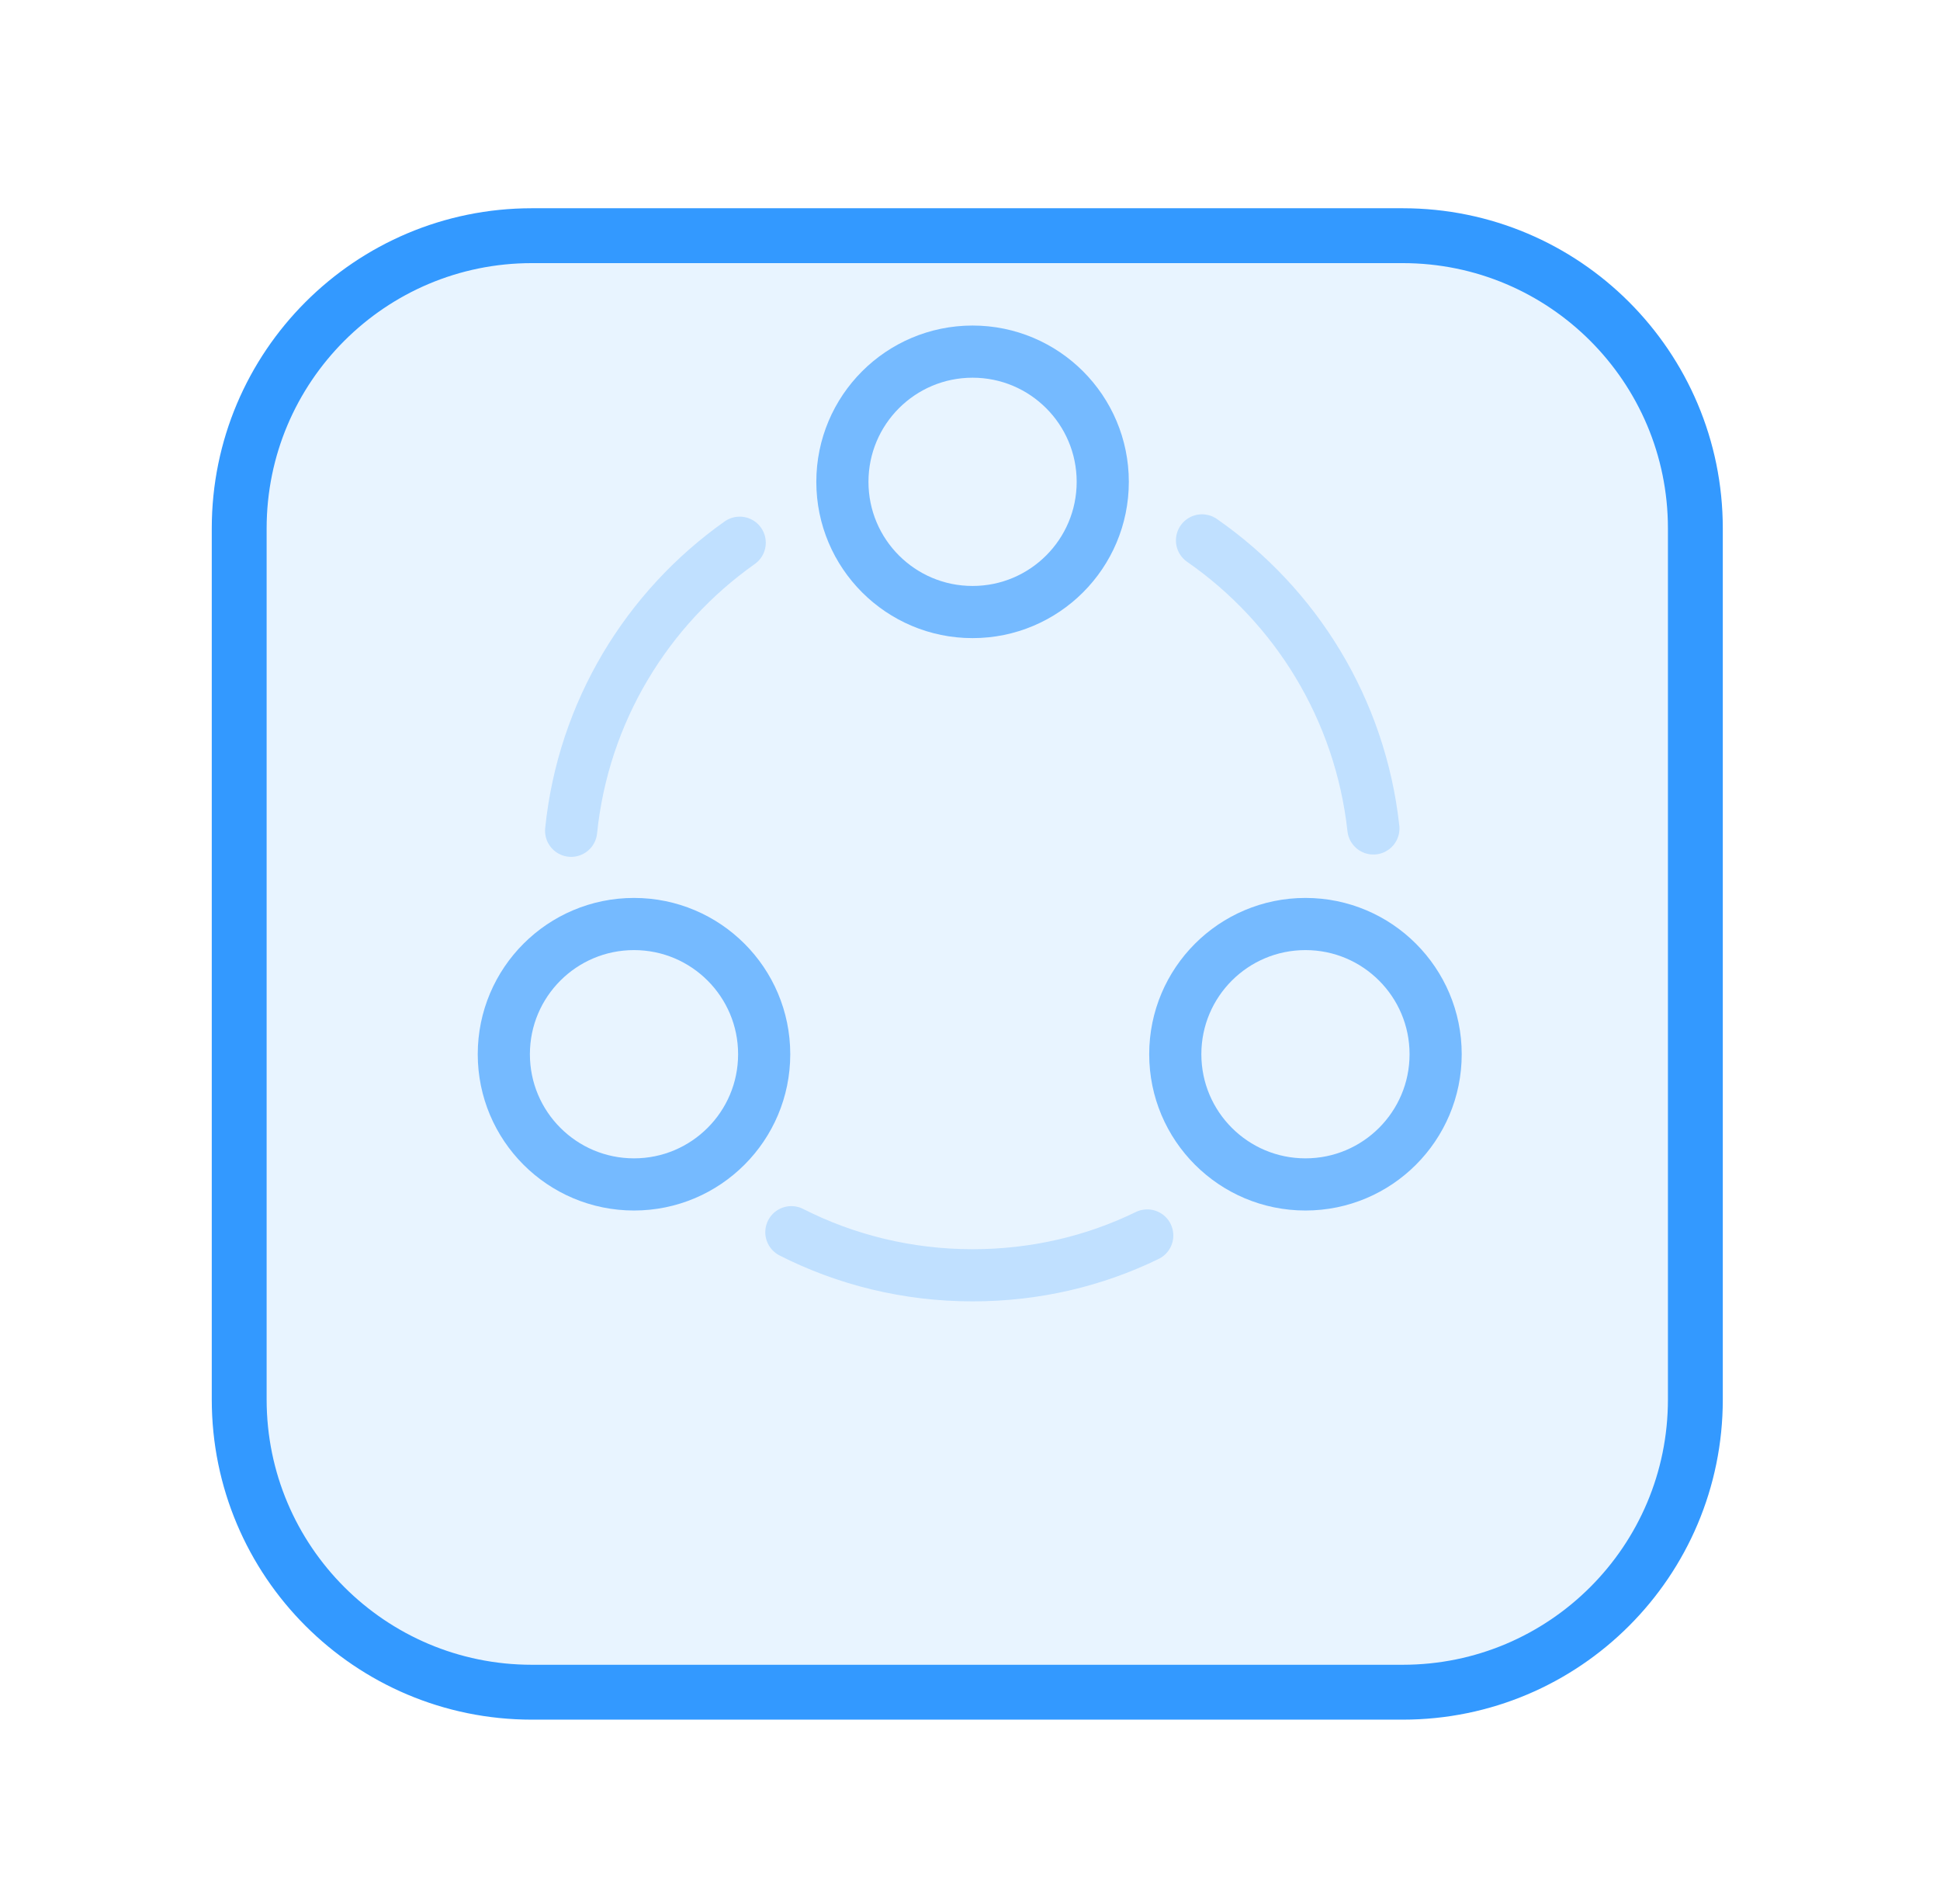 <svg width="372" height="365" viewBox="0 0 372 365" fill="none" xmlns="http://www.w3.org/2000/svg">
<g clip-path="url(#clip0_701_1741)">
<g filter="url(#filter0_d_701_1741)">
<path d="M268.976 17.125H101.981C70.99 17.125 45.867 42.248 45.867 73.239V240.234C45.867 271.225 70.99 296.348 101.981 296.348H268.976C299.967 296.348 325.09 271.225 325.09 240.234V73.239C325.09 42.248 299.967 17.125 268.976 17.125Z" fill="#E8F4FF" stroke="#3399FF" stroke-width="10.521"/>
</g>
<path opacity="0.34" d="M230.488 103.596C248.446 116.077 260.837 135.92 263.351 158.817" stroke="#75BAFF" stroke-width="10" stroke-linecap="round" stroke-linejoin="round"/>
<path opacity="0.34" d="M109.516 159.264C111.85 136.457 124.062 116.614 141.84 104.043" stroke="#75BAFF" stroke-width="10" stroke-linecap="round" stroke-linejoin="round"/>
<path opacity="0.34" d="M151.746 236.219C162.162 241.516 174.014 244.479 186.495 244.479C198.527 244.479 209.84 241.786 219.987 236.847" stroke="#75BAFF" stroke-width="10" stroke-linecap="round" stroke-linejoin="round"/>
<path d="M186.493 117.331C200.279 117.331 211.455 106.156 211.455 92.37C211.455 78.584 200.279 67.408 186.493 67.408C172.707 67.408 161.531 78.584 161.531 92.37C161.531 106.156 172.707 117.331 186.493 117.331Z" stroke="#75BAFF" stroke-width="10" stroke-linecap="round" stroke-linejoin="round"/>
<path d="M121.571 227.061C135.357 227.061 146.533 215.885 146.533 202.099C146.533 188.313 135.357 177.138 121.571 177.138C107.785 177.138 96.609 188.313 96.609 202.099C96.609 215.885 107.785 227.061 121.571 227.061Z" stroke="#75BAFF" stroke-width="10" stroke-linecap="round" stroke-linejoin="round"/>
<path d="M250.325 227.061C264.111 227.061 275.287 215.885 275.287 202.099C275.287 188.313 264.111 177.138 250.325 177.138C236.539 177.138 225.363 188.313 225.363 202.099C225.363 215.885 236.539 227.061 250.325 227.061Z" stroke="#75BAFF" stroke-width="10" stroke-linecap="round" stroke-linejoin="round"/>
</g>
<defs>
<filter id="filter0_d_701_1741" x="5.534" y="4.85" width="359.888" height="359.886" filterUnits="userSpaceOnUse" color-interpolation-filters="sRGB">
<feFlood flood-opacity="0" result="BackgroundImageFix"/>
<feColorMatrix in="SourceAlpha" type="matrix" values="0 0 0 0 0 0 0 0 0 0 0 0 0 0 0 0 0 0 127 0" result="hardAlpha"/>
<feOffset dy="28.057"/>
<feGaussianBlur stdDeviation="17.536"/>
<feComposite in2="hardAlpha" operator="out"/>
<feColorMatrix type="matrix" values="0 0 0 0 0.2 0 0 0 0 0.6 0 0 0 0 1 0 0 0 0.1 0"/>
<feBlend mode="normal" in2="BackgroundImageFix" result="effect1_dropShadow_701_1741"/>
<feBlend mode="normal" in="SourceGraphic" in2="effect1_dropShadow_701_1741" result="shape"/>
</filter>
<clipPath id="clip0_701_1741">
<rect width="371.754" height="364.74" fill="white"/>
</clipPath>
</defs>
</svg>
